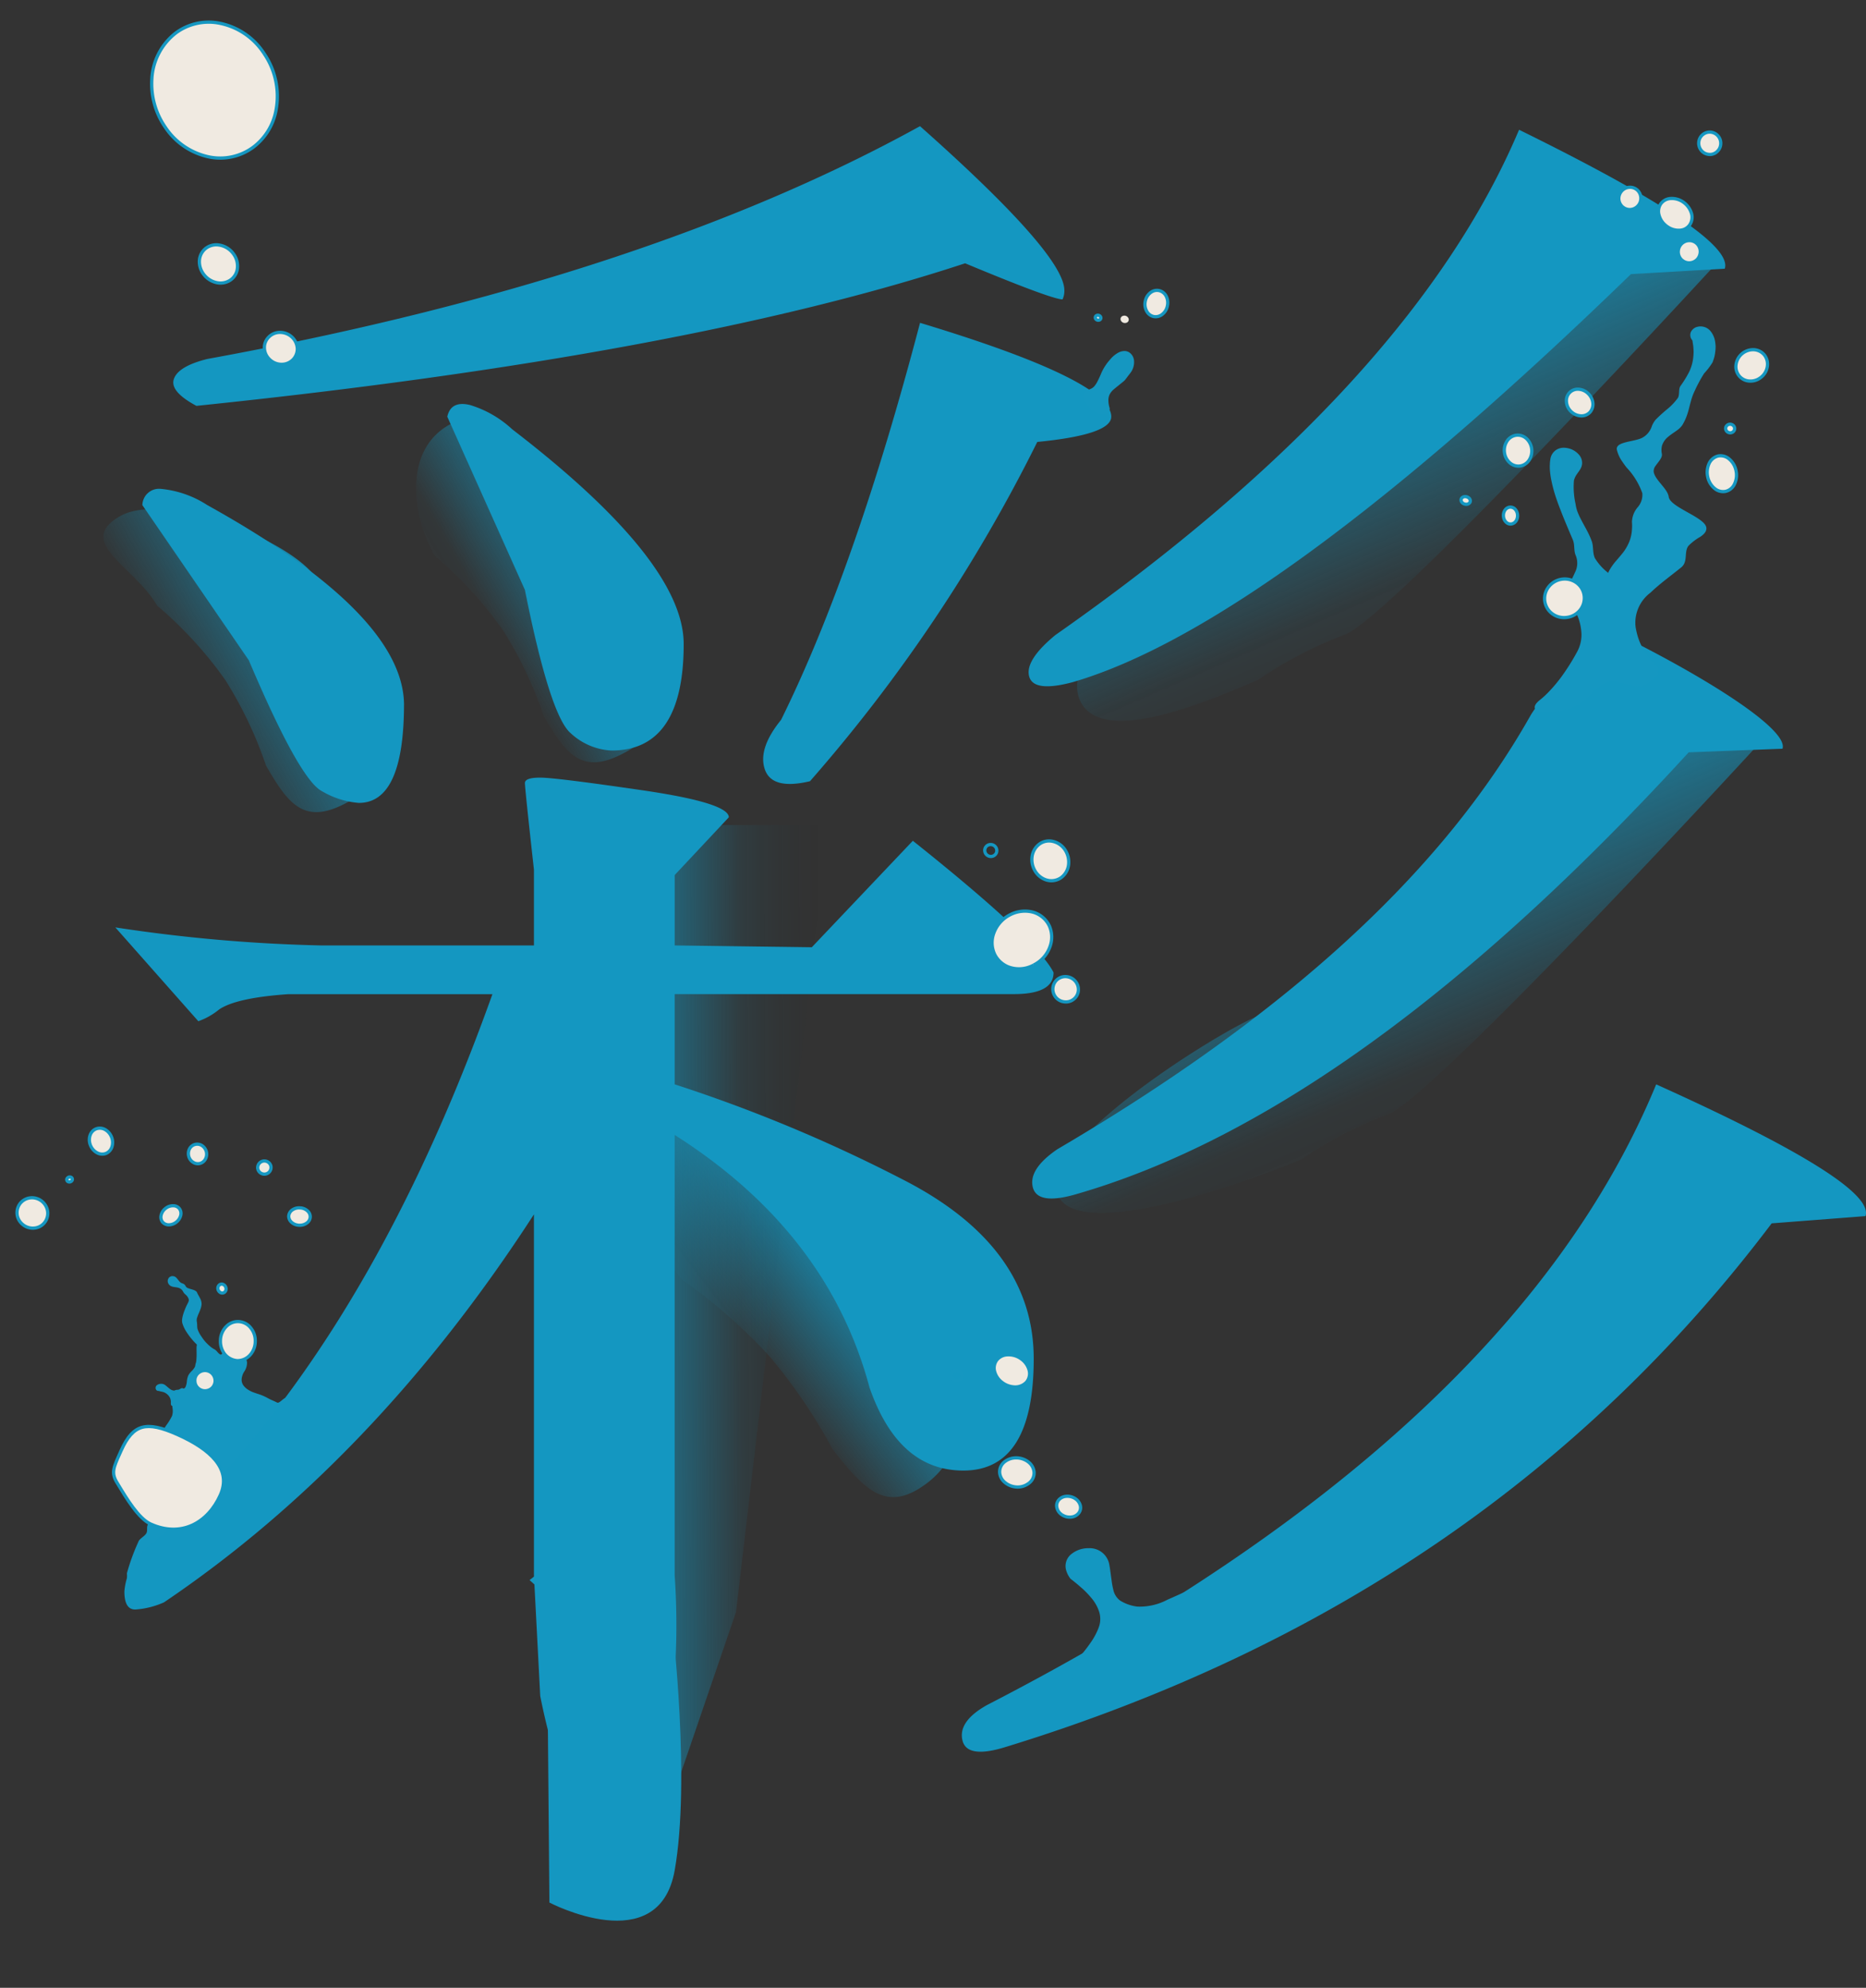 <svg xmlns="http://www.w3.org/2000/svg" xmlns:xlink="http://www.w3.org/1999/xlink" width="172.733" height="183.975" viewBox="0 0 172.733 183.975">
  <rect x="0" y="0" width="172.733" height="183.975" fill="#333333" stroke="none"/>
  <defs>
    <linearGradient id="linear-gradient" x1="1.033" y1="0.432" x2="-0.263" y2="0.409" gradientUnits="objectBoundingBox">
      <stop offset="0" stop-color="#1497c1"/>
      <stop offset="0.714" stop-color="#1497c1" stop-opacity="0.031"/>
      <stop offset="1" stop-color="#656565" stop-opacity="0"/>
    </linearGradient>
    <linearGradient id="linear-gradient-2" x1="1.033" y1="0.432" x2="-0.263" y2="0.409" gradientUnits="objectBoundingBox">
      <stop offset="0" stop-color="#1497c1"/>
      <stop offset="0.714" stop-color="#1497c1" stop-opacity="0.039"/>
      <stop offset="1" stop-color="#656565" stop-opacity="0"/>
    </linearGradient>
    <linearGradient id="linear-gradient-3" x1="1.033" y1="0.432" x2="-0.263" y2="0.409" gradientUnits="objectBoundingBox">
      <stop offset="0" stop-color="#1497c1"/>
      <stop offset="0.714" stop-color="#1497c1" stop-opacity="0.071"/>
      <stop offset="1" stop-color="#656565" stop-opacity="0"/>
    </linearGradient>
    <linearGradient id="linear-gradient-4" x1="1.033" y1="0.568" x2="-0.263" y2="0.591" xlink:href="#linear-gradient-3"/>
    <linearGradient id="linear-gradient-5" x1="1.033" y1="0.568" x2="-0.263" y2="0.591" xlink:href="#linear-gradient-2"/>
    <linearGradient id="linear-gradient-6" x1="1" y1="0.635" x2="-0.106" y2="0.657" gradientUnits="objectBoundingBox">
      <stop offset="0" stop-opacity="0"/>
      <stop offset="0.355" stop-color="#1497c1" stop-opacity="0.098"/>
      <stop offset="1" stop-color="#1497c1"/>
    </linearGradient>
    <clipPath id="clip-path">
      <rect id="Rectangle_23759" data-name="Rectangle 23759" width="2.802" height="6.314" fill="#1597c1"/>
    </clipPath>
    <clipPath id="clip-path-2">
      <rect id="Rectangle_23760" data-name="Rectangle 23760" width="15.275" height="37.564" fill="#1597c1"/>
    </clipPath>
  </defs>
  <g id="Group_85135" data-name="Group 85135" transform="translate(-157.919 -3218.998)">
    <g id="Group_83858" data-name="Group 83858" transform="translate(157.919 3228.704)">
      <g id="Group_85099" data-name="Group 85099" transform="translate(0 117.926) rotate(-31)">
        <g id="Group_85100" data-name="Group 85100" transform="translate(0 0)">
          <path id="Path_430090" data-name="Path 430090" d="M18.581.054A.259.259,0,0,0,18.468.01.289.289,0,0,0,18.384,0a.365.365,0,0,0-.092,0,.5.5,0,0,0-.142.056.461.461,0,0,0-.141.121.5.5,0,0,0-.087.178.57.57,0,0,0,.04.366.285.285,0,0,0,.056.088.58.58,0,0,0,.1.118c.033.031.067.06.1.09l.12.094c.041.04.085.075.126.115a.838.838,0,0,1,.149.189.713.713,0,0,1,.081.386.768.768,0,0,0,.023.246c.011.04.024.077.033.113a.928.928,0,0,1,.041.447.377.377,0,0,1-.171.261c-.093.07-.221.137-.371.24-.1.067-.2.143-.305.223s-.223.178-.33.275a2.689,2.689,0,0,0-.29.306,1.041,1.041,0,0,0-.193.347,3.154,3.154,0,0,0-.09.908,6.669,6.669,0,0,0,.144,1.166c.024.117.05.22.077.322-.052.071-.107.127-.158.206-.1.161-.2.336-.3.507a5.265,5.265,0,0,1-.431.632c-.053.051-.107.094-.16.151s-.1.115-.155.17a1.663,1.663,0,0,1-.473.188,1.739,1.739,0,0,0-.478.187,1.818,1.818,0,0,0-.4.412,1.672,1.672,0,0,1-.364.368.417.417,0,0,1-.229.051.246.246,0,0,0-.183-.151,1.462,1.462,0,0,1-.3-.024.787.787,0,0,0-.358-.125.694.694,0,0,1-.226-.253,2.325,2.325,0,0,1-.093-.229c-.039-.105-.074-.225-.118-.344a.779.779,0,0,0-.143-.238.7.7,0,0,0-.06-.05.281.281,0,0,0-.048-.031.621.621,0,0,0-.433-.112.321.321,0,0,0-.275.282.259.259,0,0,0,.16.265.423.423,0,0,0,.04.047c.019.024.039.039.054.056.06.059.118.111.174.167a.882.882,0,0,1,.169.239,1.068,1.068,0,0,1,.119.546.952.952,0,0,1-.155.44.766.766,0,0,0-.069.117.2.2,0,0,0-.022.162c.008.025.026.037.039.058-.026.058-.052.117-.079.172a1.554,1.554,0,0,1-.411.606,5.47,5.47,0,0,1-.76.41,4.218,4.218,0,0,0-1.185.726,2.483,2.483,0,0,0-.451.873c-.088.254-.178.532-.269.827-.088.276-.182.564-.278.842a7.5,7.5,0,0,1-.461,1.1,2.064,2.064,0,0,1-.636.762c-.374.238-.74.53-1.121.8a5.34,5.34,0,0,1-.96.554,4.567,4.567,0,0,0-1.041.618c-.2.154-.254.474-.508.593-.3.145-.788.084-1.005.279A19.212,19.212,0,0,0,.813,21.459,13.525,13.525,0,0,1,0,22.81c-.15.254,22.047-7.474,21.851-7.654s-.854.13-.982-.07c-.2-.326-.381-.526-.562-.858a4.928,4.928,0,0,0-.6-.805c-.094-.112-.188-.223-.277-.335a2.592,2.592,0,0,1-.214-.336,1.654,1.654,0,0,1-.2-.577.9.9,0,0,1,.145-.635,1.52,1.52,0,0,1,.547-.472,1.489,1.489,0,0,0,.682-.6,1.5,1.5,0,0,0,.125-.677,1.161,1.161,0,0,0-.559-1.1,1.146,1.146,0,0,0-.314-.123,1.88,1.88,0,0,0-.877.026c-.137.041-.18-.161-.225-.366a1.015,1.015,0,0,0-.1-.347,1.967,1.967,0,0,1-.205-.436,4,4,0,0,1-.13-.445,3.615,3.615,0,0,1-.094-.735,2.674,2.674,0,0,1,.047-.819c.064-.206.208-.366.306-.642A.8.8,0,0,1,18.6,4.5a3.337,3.337,0,0,1,.336-.258c.115-.084.235-.172.343-.262a1.782,1.782,0,0,0,.27-.286,1.147,1.147,0,0,0,.176-.6c.016-.208.008-.412.032-.538.039-.205-.149-.4-.322-.588a2,2,0,0,1-.143-.166.427.427,0,0,1-.137-.31.445.445,0,0,0-.11-.363.715.715,0,0,1-.126-.2.929.929,0,0,1-.04-.161c-.007-.05-.015-.1-.017-.158A1.416,1.416,0,0,1,18.84.466,1.454,1.454,0,0,0,18.8.305a.625.625,0,0,0-.053-.1.374.374,0,0,0-.069-.077.305.305,0,0,0-.1-.071" transform="translate(0 0)" fill="#1597c1"/>
        </g>
      </g>
      <g id="Group_83826" data-name="Group 83826" transform="translate(8.938 1.969)">
        <path id="Path_412114" data-name="Path 412114" d="M2.495,0C7.333,0,15.372,10.085,15.372,14.285l.717,11.131a8.164,8.164,0,0,1-8.3,8.046c-4.838,0-5.119-2.518-5.119-6.718a36.974,36.974,0,0,0,.694-8.776A37.073,37.073,0,0,0,1.346,8.889C1.346,4.689-2.344,0,2.495,0Z" transform="translate(0 37.354) rotate(-30)" fill="url(#linear-gradient)"/>
        <path id="Path_412126" data-name="Path 412126" d="M7.142,0c4.838,0,6.884,11.026,6.884,15.226l.717,11.131a8.164,8.164,0,0,1-8.3,8.046c-4.838,0-5.119-2.518-5.119-6.718a36.974,36.974,0,0,0,.694-8.776A37.073,37.073,0,0,0,0,9.83C0,5.63,2.3,0,7.142,0Z" transform="translate(26.391 31.252) rotate(-30)" fill="url(#linear-gradient-2)"/>
        <path id="Path_412130" data-name="Path 412130" d="M7.142,0c4.838,0,6.884,12.925,6.884,17.848L14.744,30.9c0,4.923-3.457,9.431-8.3,9.431s-5.119-2.952-5.119-7.875a50.573,50.573,0,0,0,.694-10.287A49.777,49.777,0,0,0,0,11.523C0,6.6,2.3,0,7.142,0Z" transform="translate(47.097 97.677) rotate(-38)" fill="url(#linear-gradient-3)"/>
        <path id="Path_412127" data-name="Path 412127" d="M25.611,63.914c4.976,0-12.552-30.9-12.552-35.207L13.8,17.3C13.8,12.994,9.719,0,4.744,0S0,11.634,0,15.939a37.77,37.77,0,0,1,.713,8.994C.443,29.39,18.564,69.3,18.564,69.3,18.564,73.607,20.635,63.914,25.611,63.914Z" transform="translate(92.865 57.464) rotate(-113)" fill="url(#linear-gradient-4)"/>
        <path id="Path_412128" data-name="Path 412128" d="M25.609,70.013c4.976,0-12.552-30.9-12.552-35.207L13.795,23.4c0-4.3-3.036-23.4-8.012-23.4S0,17.733,0,22.038a37.77,37.77,0,0,1,.713,8.994C.441,35.489,18.562,75.4,18.562,75.4,18.562,79.707,20.634,70.013,25.609,70.013Z" transform="translate(91.236 104.246) rotate(-113)" fill="url(#linear-gradient-5)"/>
        <path id="Path_412120" data-name="Path 412120" d="M5108.969-20192.432h14.892l-8.559,72.844-8.769,25.615-3.327-2.443,2.233-86.031Z" transform="translate(-5056.109 20257.117)" fill="url(#linear-gradient-6)"/>
        <path id="Path_412117" data-name="Path 412117" d="M27.725,1.906.353,9.5S-2.163,20.661,6.239,19.929,27.9,13.919,27.9,13.919l6.629-2.928L32.652,2.928,28.7,0Z" transform="matrix(0.259, -0.966, 0.966, 0.259, 32.651, 162.291)" fill="#1497c1"/>
        <path id="Path_412125" data-name="Path 412125" d="M11.238-12.31Q23.264-6.13,23.264,4.225T16.75,14.58q-6.013,0-8.685-7.683Q4.223-7.466-9.974-16.485V24.268a66.227,66.227,0,0,1-.805,15.867c-.334,2.227-.893,3.188-8.8,3.188-1.336,0-2.839-7.884-2.839-7.884L-23,24.268v-33.4Q-37.7,13.578-57.24,26.773a7.7,7.7,0,0,1-2.672.668q-1,0-1-1.67a5.981,5.981,0,0,1,1.67-3.674Q-39.2,5.06-26.843-29.513H-45.716q-4.844.334-6.43,1.42a6.453,6.453,0,0,1-1.921,1.086l-7.683-8.685a146.923,146.923,0,0,0,19.04,1.67H-23v-7.015q-.835-7.516-.835-8.017t1.42-.5q1.42,0,9.437,1.169t8.017,2.505l-5.011,5.345v6.514l12.694.167,9.353-9.854Q23.6-34.524,25.1-31.517q0,2-3.674,2h-31.4v8.351A140.11,140.11,0,0,1,11.238-12.31Zm9.52,52.444q-3.674,1.169-4.092-.585t2.255-3.257q48.6-25.053,61.965-57.455,20.377,9.186,19.374,12.193L91.575-8.3Q65.353,26.439,20.758,40.135Zm6.347-51.108q-3.507,1-3.925-.668t2.255-3.507c21.064-12.37,35.526-25.5,43.779-40.088,1.51-2.657,7.468-8,10.437-6.454,7.464,3.87,13.451,7.89,12.926,9.463l-8.685.334Q53.327-18.49,27.105-10.974Zm-.167-47.434q-3.674,1-4.092-.5t2.422-3.841q32.9-23.049,42.924-46.766,20.042,9.854,19.04,12.861l-8.685.5Q45.143-63.752,26.938-58.408ZM2.553-49.221q-3.507.835-4.176-1.086t1.5-4.593Q6.729-68.763,12.741-91.645q17.7,5.345,17.7,8.685,0,1.67-6.848,2.338A146.106,146.106,0,0,1,2.553-49.221Zm-61.8-25.554a1.549,1.549,0,0,1,1.754-1.5,9.522,9.522,0,0,1,4.259,1.5Q-35.194-64.754-35.027-56.4q0,9.186-4.176,9.186A7.923,7.923,0,0,1-42.626-48.3q-2.088-1.086-6.764-12.109Zm28.226-8.184q.334-1.5,2.088-1.086a10.006,10.006,0,0,1,3.925,2.255Q-9.138-69.6-9.138-61.915q0,9.854-6.681,9.854a5.96,5.96,0,0,1-3.758-1.587q-1.921-1.587-4.259-13.278Zm-23.216-1q-2.505-1.336-2.088-2.505t3.09-1.837q40.252-7.349,65.973-21.546Q26.1-97.992,26.1-94.651a1.86,1.86,0,0,1-.167.835q-1,0-9.019-3.34Q-8.971-88.638-54.234-83.962Z" transform="translate(63.488 109.85)" fill="#1497c1"/>
        <g id="Group_85113" data-name="Group 85113" transform="matrix(0.848, 0.53, -0.53, 0.848, 94.279, 20.12)">
          <g id="Group_85112" data-name="Group 85112" transform="translate(0 0)" clip-path="url(#clip-path)">
            <path id="Path_430115" data-name="Path 430115" d="M.171,4.952a.628.628,0,0,0-.165.5.775.775,0,0,0,.383.505,2.249,2.249,0,0,0,.733.293,2.3,2.3,0,0,0,1.091,0,.7.7,0,0,0,.564-.889,2.521,2.521,0,0,1-.548-.638,1.188,1.188,0,0,1-.156-.475,1.5,1.5,0,0,1,.069-.567c.048-.161.11-.329.168-.5.125-.37.187-.538.223-.654a1.259,1.259,0,0,0,.052-.29c.006-.07.015-.161.025-.291.009-.1.02-.216.035-.364A1.644,1.644,0,0,0,2.322.4,1.027,1.027,0,0,0,1.674.01.829.829,0,0,0,1.146.1,1.261,1.261,0,0,0,.668.621a2.6,2.6,0,0,0-.248.734c-.008.053-.017.107-.026.163-.011.079-.025.157-.035.247a4.685,4.685,0,0,0-.034.51A4.518,4.518,0,0,0,.375,3c.05.321.083.572.1.779a2.386,2.386,0,0,1,0,.556.873.873,0,0,1-.09.295,1.742,1.742,0,0,1-.219.32" transform="translate(0 0)" fill="#1597c1"/>
          </g>
        </g>
        <path id="Path_430116" data-name="Path 430116" d="M.031,1.425A1.3,1.3,0,0,1,.2.446.949.949,0,0,1,.811.02a.984.984,0,0,1,.842.238,1.346,1.346,0,0,1,.427.749,1.321,1.321,0,0,1-.152.959.966.966,0,0,1-.627.456.965.965,0,0,1-.72-.15,1.332,1.332,0,0,1-.551-.846" transform="matrix(0.921, 0.391, -0.391, 0.921, 97.607, 14.882)" fill="#f0eae1" stroke="#1597c1" stroke-width="0.3"/>
        <path id="Path_430117" data-name="Path 430117" d="M0,.25A.207.207,0,0,1,.076.073.286.286,0,0,1,.241,0a.282.282,0,0,1,.2.06A.208.208,0,0,1,.449.382.285.285,0,0,1,.28.456.279.279,0,0,1,.106.416.216.216,0,0,1,0,.25" transform="matrix(0.921, 0.391, -0.391, 0.921, 92.558, 17.42)" fill="#f0eae1" stroke="#1597c1" stroke-width="0.3"/>
        <path id="Path_430118" data-name="Path 430118" d="M0,.369A.306.306,0,0,1,.112.108.422.422,0,0,1,.355,0,.416.416,0,0,1,.65.09.307.307,0,0,1,.662.563a.42.42,0,0,1-.25.11A.411.411,0,0,1,.157.613.318.318,0,0,1,0,.369" transform="matrix(0.921, 0.391, -0.391, 0.921, 94.947, 17.42)" fill="#f0eae1"/>
        <path id="Path_430093" data-name="Path 430093" d="M3.624,11.083A6.986,6.986,0,0,1,.241,6.932,5.534,5.534,0,0,1,.548,2.9,5.146,5.146,0,0,1,3.694.256a6.458,6.458,0,0,1,4.985.6,7.063,7.063,0,0,1,3.086,3.356,5.755,5.755,0,0,1-.018,4.83,5.129,5.129,0,0,1-3.021,2.6,6.385,6.385,0,0,1-5.1-.555" transform="matrix(-0.891, -0.454, 0.454, -0.891, 13.687, 4.775)" fill="#f0eae1" stroke="#1597c1" stroke-miterlimit="10" stroke-width="0.3"/>
        <path id="Path_430094" data-name="Path 430094" d="M1.05,3.153A1.882,1.882,0,0,1,.06,2,1.511,1.511,0,0,1,.182.859,1.639,1.639,0,0,1,1.147.086a2.028,2.028,0,0,1,1.5.132,1.922,1.922,0,0,1,.905.928,1.552,1.552,0,0,1-.042,1.367,1.609,1.609,0,0,1-.925.758A2,2,0,0,1,1.05,3.153" transform="matrix(-0.891, -0.454, 0.454, -0.891, 12.165, 15.093)" fill="#f0eae1" stroke="#1597c1" stroke-miterlimit="10" stroke-width="0.3"/>
        <path id="Path_430095" data-name="Path 430095" d="M.853.151a1.463,1.463,0,0,0-.805.942A1.43,1.43,0,0,0,.158,2.109a1.548,1.548,0,0,0,.972.754,1.623,1.623,0,0,0,1.1-.1,1.44,1.44,0,0,0,.787-.909,1.357,1.357,0,0,0-.1-1.045A1.5,1.5,0,0,0,2.141.122,1.59,1.59,0,0,0,.853.151" transform="matrix(-0.891, -0.454, 0.454, -0.891, 17.768, 22.564)" fill="#f0eae1" stroke="#1597c1" stroke-miterlimit="10" stroke-width="0.3"/>
      </g>
      <g id="Group_85101" data-name="Group 85101" transform="translate(0.362 96.415) rotate(-11)">
        <path id="Path_430034" data-name="Path 430034" d="M.031,1.425A1.3,1.3,0,0,1,.2.446.949.949,0,0,1,.811.02a.984.984,0,0,1,.842.238,1.346,1.346,0,0,1,.427.749,1.321,1.321,0,0,1-.152.959.966.966,0,0,1-.627.456.965.965,0,0,1-.72-.15,1.332,1.332,0,0,1-.551-.846" transform="translate(7.862 0)" fill="#f0eae1" stroke="#1597c1" stroke-width="0.3"/>
        <path id="Path_430035" data-name="Path 430035" d="M0,.25A.207.207,0,0,1,.076.073.286.286,0,0,1,.241,0a.282.282,0,0,1,.2.06A.208.208,0,0,1,.449.382.285.285,0,0,1,.28.456.279.279,0,0,1,.106.416.216.216,0,0,1,0,.25" transform="translate(5.126 3.919)" fill="#f0eae1" stroke="#1597c1" stroke-width="0.3"/>
        <path id="Path_430037" data-name="Path 430037" d="M.419.383a1.394,1.394,0,0,1,1.1-.375A1.466,1.466,0,0,1,2.83,1.54a1.378,1.378,0,0,1-.42.909,1.352,1.352,0,0,1-1.069.375,1.452,1.452,0,0,1-.928-.443A1.464,1.464,0,0,1,0,1.484,1.416,1.416,0,0,1,.419.383" transform="translate(0 5.118)" fill="#f0eae1" stroke="#1597c1" stroke-width="0.3"/>
        <path id="Path_430039" data-name="Path 430039" d="M.049,1.153A1.658,1.658,0,0,1,.974.135,1.95,1.95,0,0,1,2.218.073,1.88,1.88,0,0,1,3.379.942,1.478,1.478,0,0,1,3.54,2.1a1.513,1.513,0,0,1-.887,1,1.873,1.873,0,0,1-1.275.087A1.9,1.9,0,0,1,.35,2.519a1.574,1.574,0,0,1-.3-1.366" transform="translate(16.289 23.682) rotate(-93)" fill="#f0eae1" stroke="#1597c1" stroke-width="0.3"/>
        <path id="Path_430040" data-name="Path 430040" d="M.012.266A.353.353,0,0,1,.225.032.462.462,0,0,1,.511.015a.444.444,0,0,1,.269.2A.372.372,0,0,1,.818.485.35.35,0,0,1,.61.715a.444.444,0,0,1-.294.02A.452.452,0,0,1,.078.579.362.362,0,0,1,.012.266" transform="translate(17.142 17.284) rotate(-115)" fill="#f0eae1" stroke="#1597c1" stroke-width="0.3"/>
        <path id="Path_430041" data-name="Path 430041" d="M0,.936a.944.944,0,0,1,.26-.7A.806.806,0,0,1,1.44.276a.97.97,0,0,1,.241.6.947.947,0,0,1-.255.682.811.811,0,0,1-.553.255.8.8,0,0,1-.55-.2A.915.915,0,0,1,0,.936" transform="translate(16.624 3.181)" fill="#f0eae1" stroke="#1597c1" stroke-width="0.3"/>
        <path id="Path_430043" data-name="Path 430043" d="M0,.636A.628.628,0,0,1,.2.162.652.652,0,0,1,.6,0a.623.623,0,0,1,.462.189.6.6,0,0,1,.176.4.623.623,0,0,1-.188.458.6.6,0,0,1-.406.173.606.606,0,0,1-.4-.128A.621.621,0,0,1,0,.636" transform="translate(22.677 5.894)" fill="#f0eae1" stroke="#1597c1" stroke-width="0.3"/>
        <path id="Path_430045" data-name="Path 430045" d="M.586.136a1.1,1.1,0,0,1,.792-.1A.712.712,0,0,1,1.843.39a.737.737,0,0,1-.016.684,1.132,1.132,0,0,1-.492.49,1.139,1.139,0,0,1-.781.11.757.757,0,0,1-.479-.361A.729.729,0,0,1,.043.742,1.1,1.1,0,0,1,.586.136" transform="translate(13.004 8.338)" fill="#f0eae1" stroke="#1597c1" stroke-width="0.3"/>
        <path id="Path_430046" data-name="Path 430046" d="M.338.137A.814.814,0,0,1,.985.024a.8.8,0,0,1,.568.956.789.789,0,0,1-.314.462A.813.813,0,0,1,.6,1.557a.8.8,0,0,1-.468-.328A.751.751,0,0,1,.006.706.746.746,0,0,1,.338.137" transform="translate(13.35 24.027)" fill="#f0eae1"/>
        <path id="Path_430049" data-name="Path 430049" d="M.792,1.6a1.073,1.073,0,0,1-.66-.446A.73.73,0,0,1,.018.585.754.754,0,0,1,.482.079a1.09,1.09,0,0,1,.694-.04,1.069,1.069,0,0,1,.656.43.711.711,0,0,1,.123.582.718.718,0,0,1-.354.456A1.1,1.1,0,0,1,.792,1.6" transform="translate(24.636 10.757)" fill="#f0eae1" stroke="#1597c1" stroke-width="0.3"/>
        <g id="Path_430051" data-name="Path 430051" transform="matrix(0.819, 0.574, -0.574, 0.819, 7.242, 26.631)" fill="#f0eae1">
          <path d="M 5.435 8.723 C 4.208 8.723 2.452 7.499 1.171 6.605 L 1.076 6.538 C 0.146 5.92 0.147 5.417 0.15 3.921 C 0.151 3.836 0.151 3.748 0.151 3.657 C 0.151 2.239 0.43 1.379 1.056 0.867 C 1.672 0.365 2.645 0.15 4.311 0.15 C 6.087 0.15 7.484 0.397 8.463 0.885 C 9.639 1.47 10.211 2.377 10.211 3.656 C 10.21 5.069 9.773 6.343 8.979 7.243 C 8.125 8.211 6.9 8.723 5.435 8.723 Z" stroke="none"/>
          <path d="M 4.311 0.3 C 2.704 0.3 1.73 0.511 1.151 0.983 C 0.563 1.464 0.301 2.288 0.301 3.657 C 0.301 3.748 0.301 3.836 0.3 3.922 C 0.297 5.395 0.296 5.84 1.156 6.412 L 1.161 6.415 L 1.257 6.482 C 2.522 7.364 4.255 8.573 5.435 8.573 C 6.855 8.573 8.042 8.079 8.867 7.144 C 9.637 6.271 10.06 5.032 10.061 3.656 C 10.061 2.439 9.516 1.577 8.396 1.019 C 7.438 0.542 6.063 0.3 4.311 0.3 M 4.311 1.9073486328125e-06 C 7.496 -0 10.361 0.783 10.361 3.656 C 10.36 6.529 8.62 8.873 5.435 8.873 C 4.129 8.873 2.297 7.573 0.99 6.661 C -0.06 5.963 0.001 5.352 0.001 3.657 C 0.001 0.783 1.126 0 4.311 1.9073486328125e-06 Z" stroke="none" fill="#1497c1"/>
        </g>
      </g>
      <path id="Path_430120" data-name="Path 430120" d="M4.838,4.072a3.039,3.039,0,0,0,.2-2.345A2.533,2.533,0,0,0,3.883.286,2.392,2.392,0,0,0,1.783.2,2.97,2.97,0,0,0,.346,1.581,3.076,3.076,0,0,0,.128,3.873a2.525,2.525,0,0,0,1.181,1.5,2.4,2.4,0,0,0,1.763.205,2.82,2.82,0,0,0,1.766-1.5" transform="matrix(0.809, 0.588, -0.588, 0.809, 94.161, 73.474)" fill="#f0eae1" stroke="#1597c1" stroke-width="0.3"/>
      <path id="Path_430121" data-name="Path 430121" d="M3.518,2.449A1.739,1.739,0,0,0,3.363,1a2.047,2.047,0,0,0-.98-.853A1.838,1.838,0,0,0,.919.156a1.52,1.52,0,0,0-.825.879A1.721,1.721,0,0,0,.23,2.449a2.015,2.015,0,0,0,1,.885,1.874,1.874,0,0,0,1.245.079,1.577,1.577,0,0,0,1.043-.964" transform="matrix(0.809, 0.588, -0.588, 0.809, 96.788, 67.496)" fill="#f0eae1" stroke="#1597c1" stroke-width="0.3"/>
      <path id="Path_430122" data-name="Path 430122" d="M1.045.273A.549.549,0,0,0,.67.011.56.56,0,0,0,.285.073.557.557,0,0,0,.013.434a.538.538,0,0,0,.06.388.556.556,0,0,0,.366.263.562.562,0,0,0,.4-.06.541.541,0,0,0,.25-.292.529.529,0,0,0-.04-.459" transform="matrix(0.809, 0.588, -0.588, 0.809, 91.583, 68.235)" fill="none" stroke="#1597c1" stroke-width="0.3"/>
      <path id="Path_430123" data-name="Path 430123" d="M.8,2.272a1.191,1.191,0,0,0,.979-.1,1.149,1.149,0,0,0,.531-.628A1.136,1.136,0,0,0,2.234.6a1.187,1.187,0,0,0-.65-.537,1.229,1.229,0,0,0-.97.081A1.165,1.165,0,0,0,.063.788a1.142,1.142,0,0,0,.021.8,1.159,1.159,0,0,0,.72.682" transform="matrix(0.809, 0.588, -0.588, 0.809, 98.365, 80.214)" fill="#f0eae1" stroke="#1597c1" stroke-width="0.3"/>
      <g id="Group_85116" data-name="Group 85116" transform="translate(145.757 18.643) rotate(9)">
        <g id="Group_85115" data-name="Group 85115" transform="translate(0 0)" clip-path="url(#clip-path-2)">
          <path id="Path_430124" data-name="Path 430124" d="M4.287,28.362a3.488,3.488,0,0,1,.891-3.29c.354-.469.763-.933,1.191-1.4s.85-.906,1.256-1.358c.548-.623.009-1.433.336-2.059a4.951,4.951,0,0,1,.962-1.008c.3-.285.509-.578.417-.914-.126-.475-1.065-.814-1.987-1.155-.889-.33-1.758-.656-1.9-1.12-.224-.75-1.49-1.322-1.739-2.077a.793.793,0,0,1,.086-.565c.19-.406.53-.846.4-1.2a1.727,1.727,0,0,1-.105-.725,1.709,1.709,0,0,1,.433-.912c.228-.268.5-.5.734-.737a1.913,1.913,0,0,0,.4-.553,4.908,4.908,0,0,0,.3-1.088c.069-.431.085-.83.139-1.257a5.159,5.159,0,0,1,.2-.977,12.938,12.938,0,0,1,.6-1.707,6.541,6.541,0,0,0,.612-1.133,5.12,5.12,0,0,0,.085-.513,2.984,2.984,0,0,0,.009-.456A3.206,3.206,0,0,0,7.556,1.6a3.767,3.767,0,0,0-.145-.51A2.043,2.043,0,0,0,6.883.308,1.193,1.193,0,0,0,5.639.086a.9.9,0,0,0-.55.589.726.726,0,0,0,.26.732c.059.173.112.343.162.506.046.185.088.363.119.537.015.142.036.284.04.412a3.271,3.271,0,0,1,.01.458,4.23,4.23,0,0,1-.15.959A9.791,9.791,0,0,1,4.918,5.76c-.147.324.073.8-.06,1.12a5.605,5.605,0,0,1-.876,1.254,13.643,13.643,0,0,0-.85,1.07,2.212,2.212,0,0,0-.265.739,1.837,1.837,0,0,1-.708,1.108c-.442.315-1.27.518-1.762.805-.29.169-.464.371-.371.638A3.163,3.163,0,0,0,.7,13.509c.151.164.312.322.473.475A6.668,6.668,0,0,1,2.985,16.1a1.746,1.746,0,0,1-.212,1.345,2.208,2.208,0,0,0-.321,1.422,4.905,4.905,0,0,1,.128.96,3.459,3.459,0,0,1-.083.895,4.287,4.287,0,0,1-.487,1.217c-.155.268-.313.525-.475.781a5.539,5.539,0,0,0-.412.823,3.428,3.428,0,0,0,.062,2.574.96.96,0,0,1,.737.267,6.425,6.425,0,0,1,.8.842c.149.171.3.343.439.5a2.8,2.8,0,0,0,.605.526.768.768,0,0,0,.521.119" transform="translate(5.913 0)" fill="#1597c1"/>
          <path id="Path_430125" data-name="Path 430125" d="M12.686,18.62c-.244-.183-.469-.361-.671-.54a7.526,7.526,0,0,1-.587-.581,5.61,5.61,0,0,1-.852-1.262A6.938,6.938,0,0,1,10.2,15.3a10.157,10.157,0,0,1-.271-1.038c-.055-.235-.1-.481-.149-.742-.042-.244-.085-.5-.127-.773a1.426,1.426,0,0,0-.711-.846A16.912,16.912,0,0,0,7.318,11,4.964,4.964,0,0,1,5.5,9.657C5.2,9.2,5.222,8.631,4.986,8.188a7.485,7.485,0,0,0-.543-.846c-.241-.331-.5-.644-.723-.955a6.933,6.933,0,0,1-.4-.58,3.359,3.359,0,0,1-.367-.814,7.153,7.153,0,0,1-.49-2.129,1.817,1.817,0,0,1,.2-.66c.073-.164.16-.311.217-.464a1.731,1.731,0,0,0,.059-.186,1.155,1.155,0,0,0,.027-.343A1.162,1.162,0,0,0,2.512.406,1.853,1.853,0,0,0,1.852.069,1.917,1.917,0,0,0,1.168.008,1.307,1.307,0,0,0,.39.333,1.246,1.246,0,0,0,0,1.159a2.663,2.663,0,0,0,.005.334c0,.063.008.128.018.2a4.9,4.9,0,0,0,.081.525c.053.227.117.452.192.685a13.285,13.285,0,0,0,.773,1.787c.156.3.322.6.5.906.13.224.259.448.394.674.221.371.455.748.684,1.119.192.306.381.611.573.917.28.451.213.963.5,1.4a1.876,1.876,0,0,1,.164,1.569c-.1.408-.262.815-.349,1.2a1.64,1.64,0,0,0,0,.962,3.161,3.161,0,0,0,.563.893,8.117,8.117,0,0,1,.684.91,5,5,0,0,1,.59,1.539,3.289,3.289,0,0,1-.11,1.622A20.074,20.074,0,0,1,4.12,21.07a14.8,14.8,0,0,1-.771,1.3,8.288,8.288,0,0,1-.818,1.049c-.621.679-.421,1.043.224,1.077a6.517,6.517,0,0,0,3.032-.961c.944-.527,1.612-2.176,2.632-2.679,1.121-.548,2.713.276,3.444-.289.984-.767,1.427-1.476.823-1.946" transform="translate(0 13.066)" fill="#1597c1"/>
        </g>
      </g>
      <g id="Group_85118" data-name="Group 85118" transform="translate(140.386 0) rotate(8)">
        <g id="Group_85119" data-name="Group 85119" transform="translate(0 0)">
          <path id="Path_430126" data-name="Path 430126" d="M.307.011A.392.392,0,0,0,.037.19.284.284,0,0,0,.02.435.4.4,0,0,0,.25.659.52.52,0,0,0,.557.69.383.383,0,0,0,.823.518.284.284,0,0,0,.846.268a.38.38,0,0,0-.179-.2A.523.523,0,0,0,.307.011" transform="translate(0 36.56)" fill="#f0eae1" stroke="#1497c1" stroke-width="0.3"/>
          <path id="Path_430127" data-name="Path 430127" d="M.908.041a1.207,1.207,0,0,0-.8.736,1.544,1.544,0,0,0-.057.988,1.523,1.523,0,0,0,.685.919,1.182,1.182,0,0,0,.915.128,1.221,1.221,0,0,0,.784-.706A1.572,1.572,0,0,0,1.971.274,1.194,1.194,0,0,0,.908.041" transform="translate(3.314 30.243)" fill="#f0eae1" stroke="#1497c1" stroke-width="0.3"/>
          <path id="Path_430128" data-name="Path 430128" d="M.465.021a.643.643,0,0,0-.41.4A.9.9,0,0,0,.03.967a.82.82,0,0,0,.351.5.573.573,0,0,0,.47.069.637.637,0,0,0,.406-.384A.92.92,0,0,0,1.29.6.85.85,0,0,0,1.017.149.6.6,0,0,0,.465.021" transform="translate(4.075 36.941)" fill="#f0eae1" stroke="#1497c1" stroke-width="0.3"/>
          <path id="Path_430129" data-name="Path 430129" d="M1.368.069a1.882,1.882,0,0,0-1.177.967A1.745,1.745,0,0,0,.992,3.4a1.835,1.835,0,0,0,1.309.11,1.874,1.874,0,0,0,1.164-.925A1.755,1.755,0,0,0,3.61,1.3a1.727,1.727,0,0,0-.721-1A1.863,1.863,0,0,0,1.368.069" transform="translate(8.911 42.817)" fill="#f0eae1" stroke="#1497c1" stroke-width="0.3"/>
          <path id="Path_430130" data-name="Path 430130" d="M2.447,2.449a1.57,1.57,0,0,0,.445-1.162,1.383,1.383,0,0,0-.4-.916A1.344,1.344,0,0,0,1.4.009,1.6,1.6,0,0,0,0,1.624a1.362,1.362,0,0,0,.4.939,1.311,1.311,0,0,0,.9.377,1.54,1.54,0,0,0,1.146-.491" transform="translate(23.464 19.378)" fill="#f0eae1" stroke="#1497c1" stroke-width="0.3"/>
          <path id="Path_430131" data-name="Path 430131" d="M1.752,1.75A1.015,1.015,0,0,0,2.034.945,1.022,1.022,0,0,0,1.725.292,1.033,1.033,0,0,0,.944,0a1.007,1.007,0,0,0-.66.31A1.024,1.024,0,0,0,0,1.1a1.04,1.04,0,0,0,.31.67.989.989,0,0,0,.644.29.971.971,0,0,0,.8-.308" transform="translate(17.185 0)" fill="#f0eae1" stroke="#1497c1" stroke-width="0.3"/>
          <path id="Path_430132" data-name="Path 430132" d="M.822.3A.4.4,0,0,0,.608.044.437.437,0,0,0,.319.011a.419.419,0,0,0-.27.2A.391.391,0,0,0,.012.49.4.4,0,0,0,.218.746a.431.431,0,0,0,.3.036A.411.411,0,0,0,.754.631.391.391,0,0,0,.822.3" transform="translate(23.331 26.515)" fill="#f0eae1" stroke="#1497c1" stroke-width="0.3"/>
          <path id="Path_430133" data-name="Path 430133" d="M2.633,1.166A1.874,1.874,0,0,0,1.764.141,1.216,1.216,0,0,0,.8.068,1.255,1.255,0,0,0,.06.942,1.974,1.974,0,0,0,.125,2.113,1.876,1.876,0,0,0,.966,3.121a1.2,1.2,0,0,0,.99.086,1.19,1.19,0,0,0,.677-.677,1.9,1.9,0,0,0,0-1.364" transform="translate(22.19 29.52)" fill="#f0eae1" stroke="#1497c1" stroke-width="0.3"/>
          <path id="Path_430134" data-name="Path 430134" d="M.428,1.877a1.008,1.008,0,0,0,.831.156,1.034,1.034,0,0,0,.589-.407A1.069,1.069,0,0,0,2.008.8a1.034,1.034,0,0,0-.4-.612A1,1,0,0,0,.795.027,1.036,1.036,0,0,0,.184.441,1.045,1.045,0,0,0,0,1.128a1.021,1.021,0,0,0,.424.749" transform="translate(16.708 10.202)" fill="#f0eae1" stroke="#1497c1" stroke-width="0.3"/>
          <path id="Path_430135" data-name="Path 430135" d="M.431,1.875a1,1,0,0,0,.833.155,1.023,1.023,0,0,0,.583-.409A1.019,1.019,0,0,0,2.01.794a1.019,1.019,0,0,0-.4-.612A1,1,0,0,0,.8.027,1.014,1.014,0,0,0,.19.437,1.057,1.057,0,0,0,0,1.124a1.029,1.029,0,0,0,.428.751" transform="translate(10.572 6.083)" fill="#f0eae1" stroke="#1497c1" stroke-width="0.3"/>
          <path id="Path_430136" data-name="Path 430136" d="M.954,2.624a1.807,1.807,0,0,0,1.319.192,1.176,1.176,0,0,0,.769-.592,1.253,1.253,0,0,0-.009-1.148,1.935,1.935,0,0,0-.812-.84A1.837,1.837,0,0,0,.937.044a1.2,1.2,0,0,0-.806.6A1.232,1.232,0,0,0,.068,1.6,1.851,1.851,0,0,0,.954,2.624" transform="translate(14.37 6.559)" fill="#f0eae1" stroke="#1497c1" stroke-width="0.3"/>
          <path id="Path_430137" data-name="Path 430137" d="M.594,2.153a1.39,1.39,0,0,0,1.034.252,1.078,1.078,0,0,0,.69-.433,1.127,1.127,0,0,0,.131-.955A1.432,1.432,0,0,0,1.9.268,1.388,1.388,0,0,0,.9.014,1.048,1.048,0,0,0,.016,1.243a1.363,1.363,0,0,0,.578.91" transform="translate(8.368 25.258)" fill="#f0eae1" stroke="#1497c1" stroke-width="0.3"/>
        </g>
      </g>
    </g>
    <g id="Group_85131" data-name="Group 85131" transform="translate(247.019 3342.899) rotate(18)">
      <g id="Group_85111" data-name="Group 85111" transform="translate(0 0)">
        <path id="Path_430102" data-name="Path 430102" d="M3.828,1.379l.2.341c.095.171.185.335.267.487s.157.285.231.415a7.379,7.379,0,0,0,.5.824,1.681,1.681,0,0,0,.923.683,3.893,3.893,0,0,0,1.714-.054,5.511,5.511,0,0,0,2.36-1.594c.66-.643,1.31-1.344,1.9-1.836C12.6.077,13.2-.212,13.635.181c1.442,1.465.631,3.92-1.019,6.251A20.37,20.37,0,0,1,8.5,10.672,7,7,0,0,1,4.7,12.437a1.012,1.012,0,0,1-.891-.518c.164-.551.356-1.1.539-1.647.161-.473.315-.947.428-1.42A6.33,6.33,0,0,0,5,7.16,2.228,2.228,0,0,0,4.54,5.823a3.755,3.755,0,0,0-1.16-.967,8.575,8.575,0,0,0-1.056-.5C2.167,4.3,2,4.237,1.84,4.18S1.484,4.059,1.3,4c-.118-.039-.237-.073-.358-.109a2.334,2.334,0,0,1-.686-.631A1.405,1.405,0,0,1,.2,1.732,2.484,2.484,0,0,1,1.5.649a1.842,1.842,0,0,1,2.328.73" transform="translate(15.631 14.106) rotate(3)" fill="#1497c1"/>
        <path id="Path_430103" data-name="Path 430103" d="M2.964,1.948A1.171,1.171,0,0,0,3.089.826a1.325,1.325,0,0,0-.71-.69A1.838,1.838,0,0,0,1.093.1a1.706,1.706,0,0,0-.881.66,1.185,1.185,0,0,0-.134,1.1A1.311,1.311,0,0,0,.8,2.57a1.843,1.843,0,0,0,1.08.1,1.684,1.684,0,0,0,1.082-.72" transform="translate(7.019 8.861)" fill="#f0eae1" stroke="#1597c1" stroke-width="0.3"/>
        <path id="Path_430104" data-name="Path 430104" d="M3.316,1.991A1.246,1.246,0,0,0,3.17.813,1.871,1.871,0,0,0,2.246.12,1.987,1.987,0,0,0,.866.127,1.334,1.334,0,0,0,.088.842,1.231,1.231,0,0,0,.217,1.991a1.836,1.836,0,0,0,.943.72,2.029,2.029,0,0,0,1.173.064,1.424,1.424,0,0,0,.983-.784" transform="translate(3.56 0)" fill="#f0eae1" stroke="#1597c1" stroke-width="0.3"/>
        <path id="Path_430105" data-name="Path 430105" d="M.985.222A.523.523,0,0,0,.632.009.6.6,0,0,0,.268.059.466.466,0,0,0,.012.353.386.386,0,0,0,.069.668.527.527,0,0,0,.414.882.6.6,0,0,0,.787.833.464.464,0,0,0,1.023.6.379.379,0,0,0,.985.222" transform="translate(0 2.972)" fill="none" stroke="#1597c1" stroke-width="0.3"/>
        <path id="Path_430107" data-name="Path 430107" d="M.757,1.848a1.281,1.281,0,0,0,.922-.079.986.986,0,0,0,.5-.511A.813.813,0,0,0,2.105.489,1.1,1.1,0,0,0,1.493.052,1.325,1.325,0,0,0,.578.118,1,1,0,0,0,.059.64a.81.81,0,0,0,.019.653,1.039,1.039,0,0,0,.679.554" transform="translate(13.022 10.805)" fill="#f0eae1" stroke="#1597c1" stroke-width="0.3"/>
      </g>
    </g>
  </g>
</svg>
